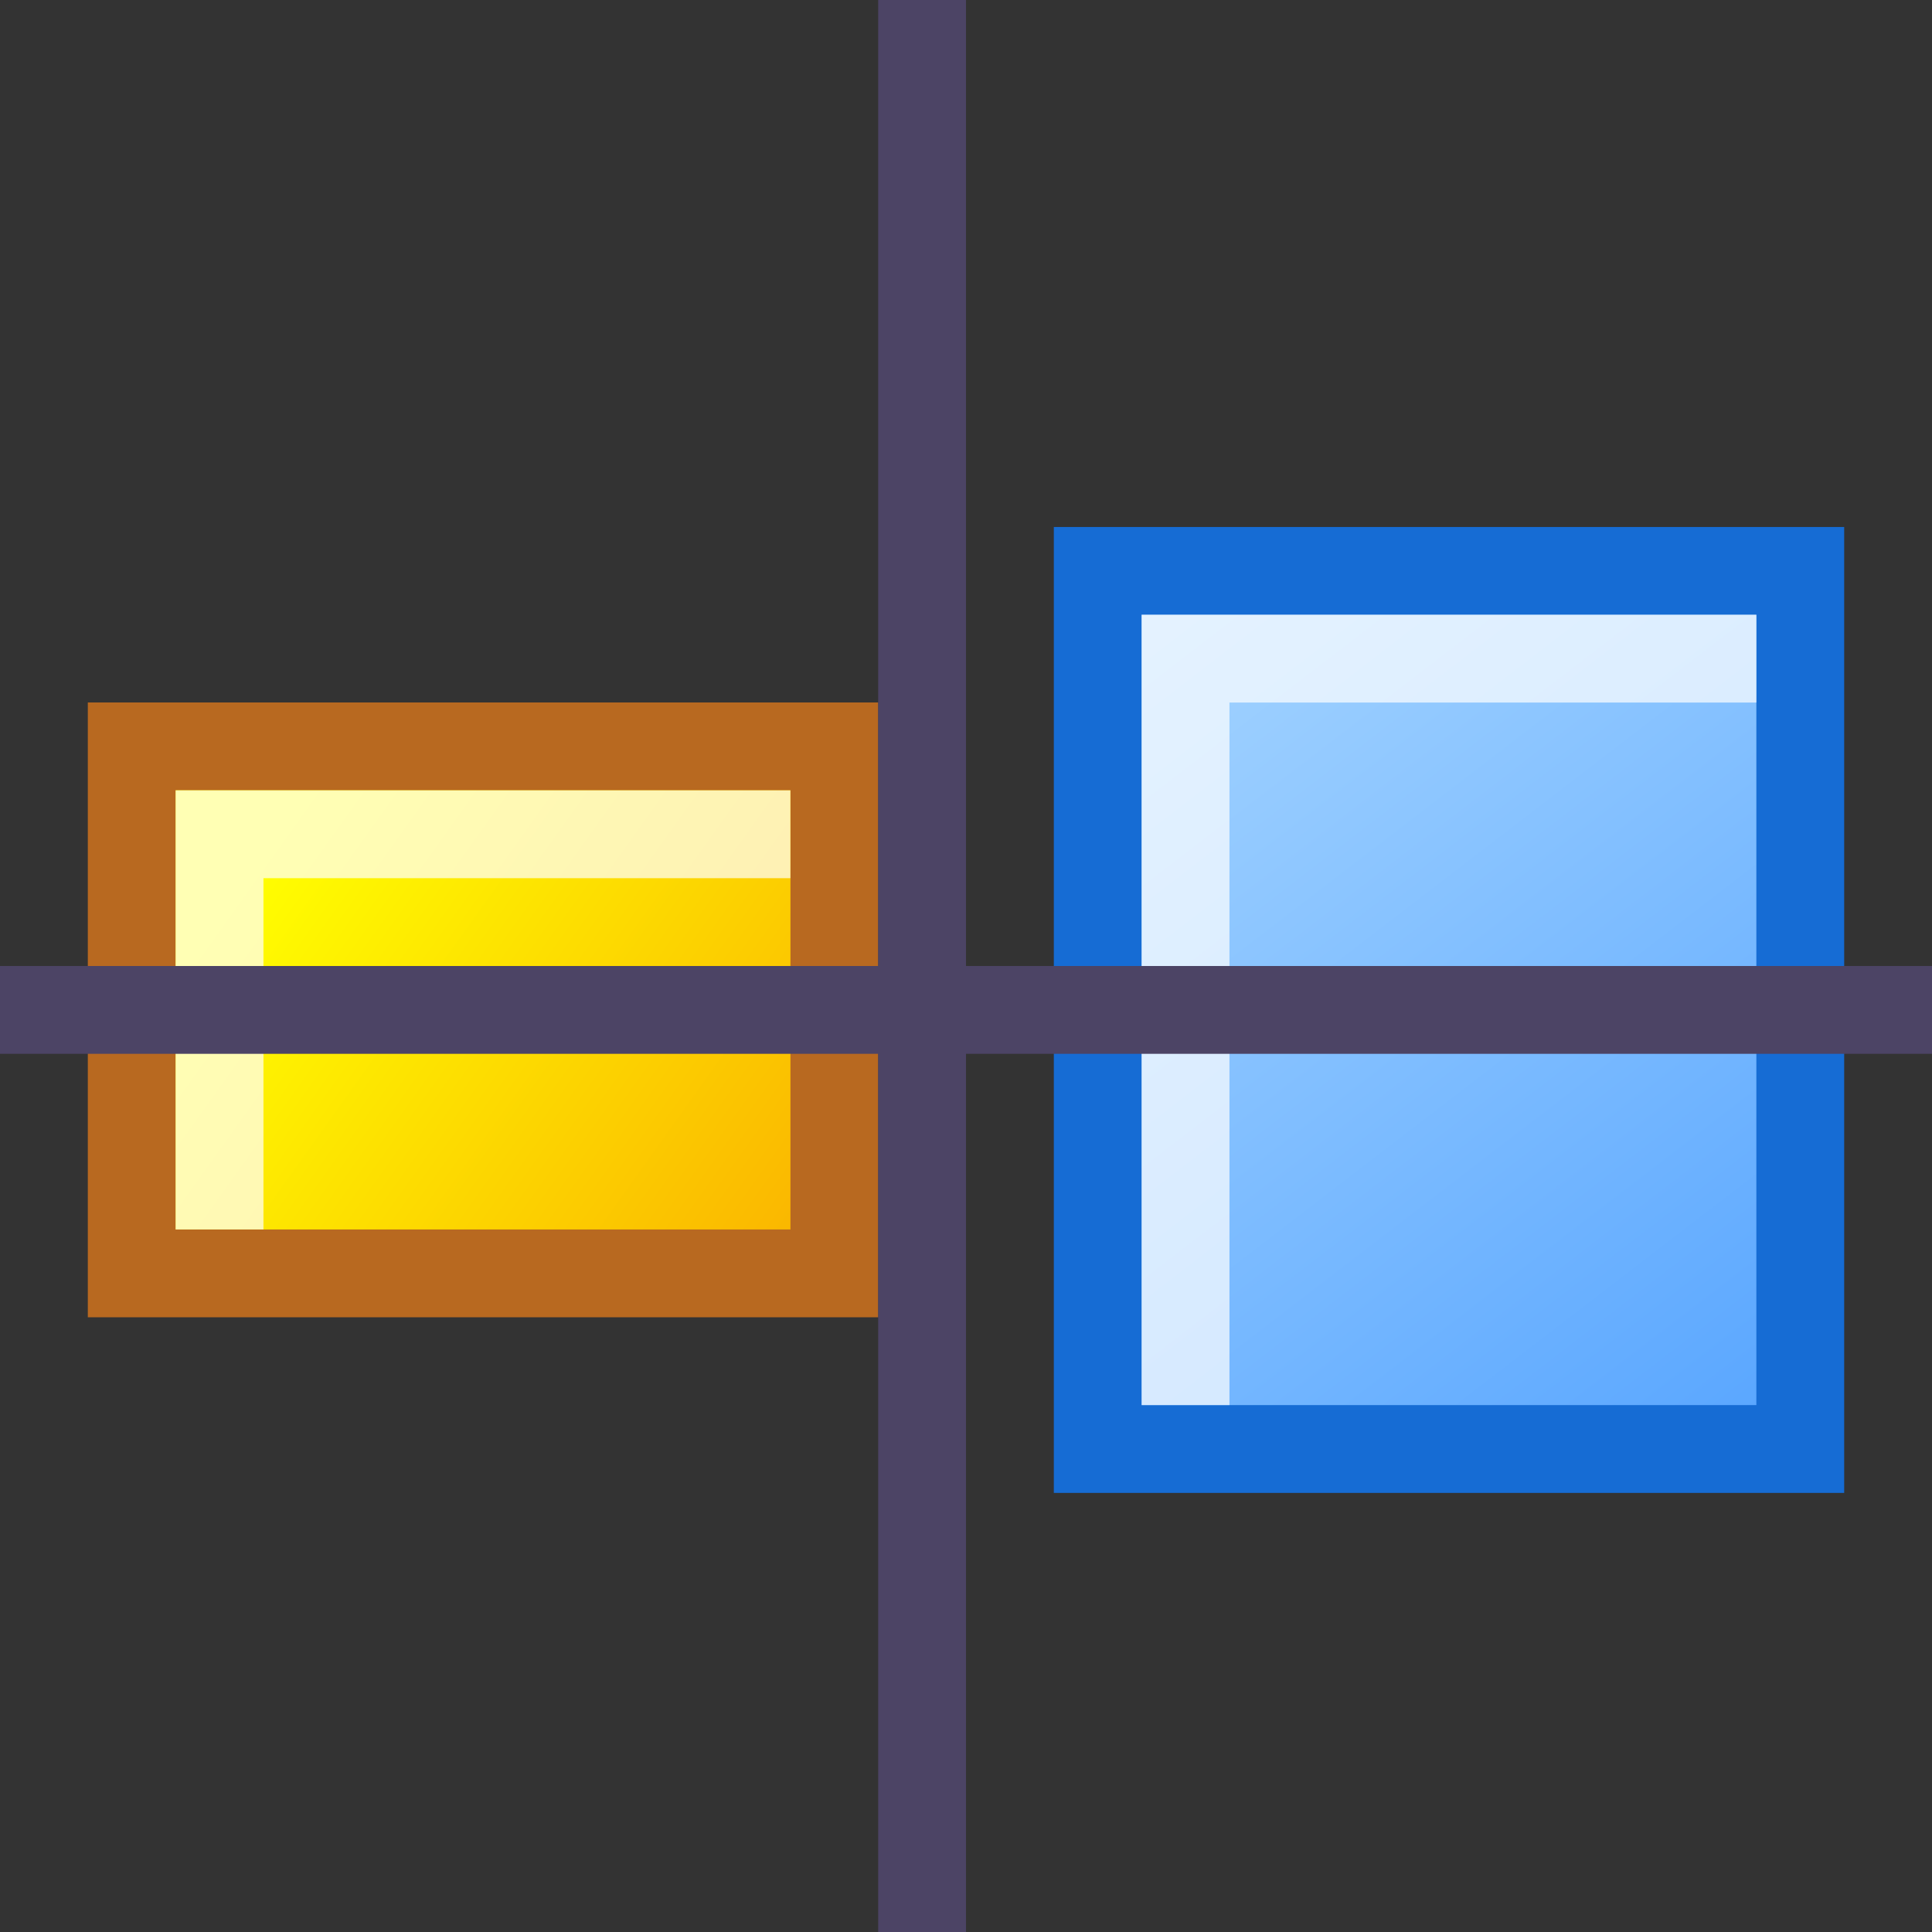 <?xml version="1.0" encoding="UTF-8" standalone="no"?>
<!-- Created with Inkscape (http://www.inkscape.org/) -->
<svg
   xmlns:dc="http://purl.org/dc/elements/1.1/"
   xmlns:cc="http://web.resource.org/cc/"
   xmlns:rdf="http://www.w3.org/1999/02/22-rdf-syntax-ns#"
   xmlns:svg="http://www.w3.org/2000/svg"
   xmlns="http://www.w3.org/2000/svg"
   xmlns:xlink="http://www.w3.org/1999/xlink"
   xmlns:sodipodi="http://inkscape.sourceforge.net/DTD/sodipodi-0.dtd"
   xmlns:inkscape="http://www.inkscape.org/namespaces/inkscape"
   width="22"
   height="22"
   id="svg1316"
   sodipodi:version="0.32"
   inkscape:version="0.43"
   version="1.0"
   inkscape:r_cx="true"
   inkscape:r_cy="true"
   sodipodi:docbase="/home/pinheiro/Documents/pics/outros trabalhos/koffice"
   sodipodi:docname="cr22-action-alignobjs.svg"
   inkscape:export-filename="/home/pinheiro/Documents/pics/outros trabalhos/koffice/cr22-action-alignobjs.png"
   inkscape:export-xdpi="90"
   inkscape:export-ydpi="90">
  <rect width="100%" height="100%" fill="#333333" stroke="none"/>
  <defs
     id="defs1318">
    <linearGradient
       id="linearGradient3111">
      <stop
         style="stop-color:#59a6ff;stop-opacity:1;"
         offset="0"
         id="stop3113" />
      <stop
         style="stop-color:#a9d7ff;stop-opacity:1;"
         offset="1"
         id="stop3115" />
    </linearGradient>
    <linearGradient
       inkscape:collect="always"
       id="linearGradient3095">
      <stop
         style="stop-color:#ffffff;stop-opacity:1;"
         offset="0"
         id="stop3097" />
      <stop
         style="stop-color:#ffffff;stop-opacity:0;"
         offset="1"
         id="stop3099" />
    </linearGradient>
    <linearGradient
       id="linearGradient3082">
      <stop
         style="stop-color:#fab100;stop-opacity:1;"
         offset="0"
         id="stop3084" />
      <stop
         style="stop-color:#ffff00;stop-opacity:1;"
         offset="1"
         id="stop3086" />
    </linearGradient>
    <linearGradient
       inkscape:collect="always"
       xlink:href="#linearGradient3082"
       id="linearGradient3088"
       x1="-0.563"
       y1="15.5"
       x2="-7.124"
       y2="10.812"
       gradientUnits="userSpaceOnUse"
       gradientTransform="translate(10,-1)" />
    <radialGradient
       inkscape:collect="always"
       xlink:href="#linearGradient3095"
       id="radialGradient3101"
       cx="-6.602"
       cy="11.118"
       fx="-7.136"
       fy="10.342"
       r="3.919"
       gradientTransform="matrix(2.245,-9.517543e-2,7.401264e-2,1.746,17.398,-9.595)"
       gradientUnits="userSpaceOnUse" />
    <radialGradient
       inkscape:collect="always"
       xlink:href="#linearGradient3095"
       id="radialGradient3109"
       gradientUnits="userSpaceOnUse"
       gradientTransform="matrix(2.245,-0.159,7.400268e-2,2.909,28.396,-23.643)"
       cx="-6.602"
       cy="11.118"
       fx="-7.136"
       fy="10.342"
       r="3.919" />
    <linearGradient
       inkscape:collect="always"
       xlink:href="#linearGradient3111"
       id="linearGradient3117"
       x1="21.102"
       y1="16.333"
       x2="13.515"
       y2="6.463"
       gradientUnits="userSpaceOnUse"
       gradientTransform="translate(-1,0)" />
    <linearGradient
       id="blacktowhite">
      <stop
         style="stop-color:#000000;stop-opacity:1;"
         offset="0"
         id="stop2476" />
      <stop
         style="stop-color:#ffffff;stop-opacity:1;"
         offset="1"
         id="stop2475" />
    </linearGradient>
    <linearGradient
       id="garylighttowite">
      <stop
         style="stop-color:#7d7d7d;stop-opacity:1;"
         offset="0"
         id="stop5106" />
      <stop
         style="stop-color:#d3d4d4;stop-opacity:1;"
         offset="1"
         id="stop5107" />
    </linearGradient>
    <linearGradient
       id="graytolightgray">
      <stop
         style="stop-color:#d4d3d3;stop-opacity:1;"
         offset="0"
         id="stop5101" />
      <stop
         style="stop-color:#ffffff;stop-opacity:1;"
         offset="1"
         id="stop5102" />
    </linearGradient>
    <linearGradient
       id="graytoblack">
      <stop
         style="stop-color:#7d7d7d;stop-opacity:1;"
         offset="0"
         id="stop5097" />
      <stop
         style="stop-color:#000000;stop-opacity:1;"
         offset="1"
         id="stop5098" />
    </linearGradient>
    <linearGradient
       id="shadow25tolineto0">
      <stop
         style="stop-color:#000000;stop-opacity:0.255;"
         offset="0"
         id="stop3442" />
      <stop
         style="stop-color:#000000;stop-opacity:0.029;"
         offset="0.454"
         id="stop3450" />
      <stop
         style="stop-color:#000000;stop-opacity:0.371;"
         offset="0.5"
         id="stop3449" />
      <stop
         style="stop-color:#000000;stop-opacity:0.063;"
         offset="0.535"
         id="stop3451" />
      <stop
         style="stop-color:#000000;stop-opacity:0;"
         offset="1"
         id="stop3444" />
    </linearGradient>
    <linearGradient
       id="shadow0wto25to0">
      <stop
         style="stop-color:#ffffff;stop-opacity:0;"
         offset="0"
         id="stop3437" />
      <stop
         style="stop-color:#000000;stop-opacity:0.279;"
         offset="0.5"
         id="stop3438" />
      <stop
         style="stop-color:#000000;stop-opacity:0;"
         offset="1"
         id="stop3439" />
    </linearGradient>
    <linearGradient
       id="shadow25to25w">
      <stop
         style="stop-color:#000000;stop-opacity:0.254;"
         offset="0"
         id="stop3433" />
      <stop
         style="stop-color:#ffffff;stop-opacity:0.263;"
         offset="1"
         id="stop3434" />
    </linearGradient>
    <linearGradient
       id="sadow75to0w">
      <stop
         style="stop-color:#000000;stop-opacity:0.729;"
         offset="0"
         id="stop3429" />
      <stop
         style="stop-color:#ffffff;stop-opacity:0;"
         offset="1"
         id="stop3430" />
    </linearGradient>
    <linearGradient
       id="shadow100to0">
      <stop
         style="stop-color:#000000;stop-opacity:1;"
         offset="0"
         id="stop3425" />
      <stop
         style="stop-color:#000000;stop-opacity:0;"
         offset="1"
         id="stop3426" />
    </linearGradient>
    <linearGradient
       id="light50to25to7">
      <stop
         style="stop-color:#ffffff;stop-opacity:0.475;"
         offset="0"
         id="stop2791" />
      <stop
         style="stop-color:#ffffff;stop-opacity:0.258;"
         offset="0.5"
         id="stop2795" />
      <stop
         style="stop-color:#ffffff;stop-opacity:0.108;"
         offset="1"
         id="stop2793" />
    </linearGradient>
    <linearGradient
       id="light100to25to0">
      <stop
         style="stop-color:#ffffff;stop-opacity:1;"
         offset="0"
         id="stop2785" />
      <stop
         style="stop-color:#ffffff;stop-opacity:0.287;"
         offset="0.5"
         id="stop2786" />
      <stop
         style="stop-color:#ffffff;stop-opacity:0;"
         offset="1"
         id="stop2787" />
    </linearGradient>
    <linearGradient
       id="light100to75to0">
      <stop
         style="stop-color:#ffffff;stop-opacity:1;"
         offset="0"
         id="stop2779" />
      <stop
         style="stop-color:#ffffff;stop-opacity:0.775;"
         offset="0.5"
         id="stop2782" />
      <stop
         style="stop-color:#ffffff;stop-opacity:0;"
         offset="1"
         id="stop2780" />
    </linearGradient>
    <linearGradient
       id="light75to25">
      <stop
         style="stop-color:#ffffff;stop-opacity:0.729;"
         offset="0"
         id="stop2774" />
      <stop
         style="stop-color:#ffffff;stop-opacity:0.262;"
         offset="1"
         id="stop2775" />
    </linearGradient>
    <linearGradient
       id="light75to0">
      <stop
         style="stop-color:#ffffff;stop-opacity:0.729;"
         offset="0"
         id="stop2769" />
      <stop
         style="stop-color:#ffffff;stop-opacity:0;"
         offset="1"
         id="stop2770" />
    </linearGradient>
    <linearGradient
       id="light100to0">
      <stop
         style="stop-color:#ffffff;stop-opacity:1;"
         offset="0"
         id="stop2764" />
      <stop
         style="stop-color:#ffffff;stop-opacity:0;"
         offset="1"
         id="stop2765" />
    </linearGradient>
    <radialGradient
       cx="38.797"
       cy="112.961"
       r="67.359"
       fx="38.797"
       fy="112.961"
       id="bluelighttowhite"
       gradientUnits="userSpaceOnUse">
      <stop
         style="stop-color:#69d3ff;stop-opacity:1;"
         offset="0.006"
         id="stop6078" />
      <stop
         style="stop-color:#edffff;stop-opacity:1;"
         offset="1"
         id="stop6080" />
    </radialGradient>
    <radialGradient
       cx="38.797"
       cy="112.961"
       r="67.359"
       fx="38.797"
       fy="112.961"
       id="bluelightlesstoblue"
       gradientUnits="userSpaceOnUse">
      <stop
         style="stop-color:#d9ffff;stop-opacity:1;"
         offset="0.006"
         id="stop3468" />
      <stop
         style="stop-color:#6eaafe;stop-opacity:1;"
         offset="0.241"
         id="stop3469" />
      <stop
         style="stop-color:#0356fe;stop-opacity:1;"
         offset="1"
         id="stop3470" />
    </radialGradient>
    <radialGradient
       cx="38.797"
       cy="112.961"
       r="67.359"
       fx="38.797"
       fy="112.961"
       id="bluelignonlinblu"
       gradientUnits="userSpaceOnUse">
      <stop
         style="stop-color:#d9ffff;stop-opacity:1;"
         offset="0.006"
         id="stop84" />
      <stop
         style="stop-color:#95d9ff;stop-opacity:1;"
         offset="0.135"
         id="stop86" />
      <stop
         style="stop-color:#68b9ff;stop-opacity:1;"
         offset="0.32"
         id="stop88" />
      <stop
         style="stop-color:#3293fe;stop-opacity:1;"
         offset="0.568"
         id="stop90" />
      <stop
         style="stop-color:#107bfe;stop-opacity:1;"
         offset="0.753"
         id="stop92" />
      <stop
         style="stop-color:#0372fe;stop-opacity:1;"
         offset="0.854"
         id="stop94" />
      <stop
         style="stop-color:#0356fe;stop-opacity:1;"
         offset="1"
         id="stop96" />
    </radialGradient>
    <radialGradient
       cx="38.797"
       cy="112.961"
       r="67.359"
       fx="38.797"
       fy="112.961"
       id="blueligtmoretoblue"
       gradientUnits="userSpaceOnUse">
      <stop
         style="stop-color:#d9ffff;stop-opacity:1;"
         offset="0.006"
         id="stop3457" />
      <stop
         style="stop-color:#6eaafe;stop-opacity:1;"
         offset="0.742"
         id="stop3465" />
      <stop
         style="stop-color:#0356fe;stop-opacity:1;"
         offset="1"
         id="stop3463" />
    </radialGradient>
    <radialGradient
       cx="38.797"
       cy="112.961"
       r="67.359"
       fx="38.797"
       fy="112.961"
       id="bluedarktoblackblue"
       gradientUnits="userSpaceOnUse">
      <stop
         style="stop-color:#0356fe;stop-opacity:1;"
         offset="0"
         id="stop2959" />
      <stop
         style="stop-color:#032442;stop-opacity:1;"
         offset="1"
         id="stop2960" />
    </radialGradient>
    <linearGradient
       id="greantodarkgrean">
      <stop
         style="stop-color:#00ff01;stop-opacity:1;"
         offset="0"
         id="stop5123" />
      <stop
         style="stop-color:#15980f;stop-opacity:1;"
         offset="1"
         id="stop5124" />
    </linearGradient>
    <linearGradient
       id="greandraktoblack">
      <stop
         style="stop-color:#007c00;stop-opacity:1;"
         offset="0"
         id="stop7328" />
      <stop
         style="stop-color:#025a00;stop-opacity:1;"
         offset="1"
         id="stop7329" />
    </linearGradient>
    <linearGradient
       id="greandarktobgrean">
      <stop
         style="stop-color:#00ad01;stop-opacity:1;"
         offset="0"
         id="stop4492" />
      <stop
         style="stop-color:#15720f;stop-opacity:1;"
         offset="1"
         id="stop4493" />
    </linearGradient>
    <linearGradient
       id="redtodarkred">
      <stop
         style="stop-color:#ff0000;stop-opacity:1;"
         offset="0"
         id="stop3856" />
      <stop
         style="stop-color:#920000;stop-opacity:1;"
         offset="1"
         id="stop3855" />
    </linearGradient>
    <linearGradient
       id="reddarktoblack">
      <stop
         style="stop-color:#8e0000;stop-opacity:1;"
         offset="0"
         id="stop3230" />
      <stop
         style="stop-color:#000000;stop-opacity:1;"
         offset="1"
         id="stop3231" />
    </linearGradient>
    <linearGradient
       id="orangetoblackorange">
      <stop
         style="stop-color:#ff8b00;stop-opacity:1;"
         offset="0"
         id="stop4207" />
      <stop
         style="stop-color:#4d0200;stop-opacity:1;"
         offset="1"
         id="stop4209" />
    </linearGradient>
    <linearGradient
       id="orangelesstoyelow">
      <stop
         style="stop-color:#ff7d00;stop-opacity:1;"
         offset="0"
         id="stop2689" />
      <stop
         style="stop-color:#ffbe00;stop-opacity:1;"
         offset="0.254"
         id="stop2690" />
      <stop
         style="stop-color:#ffff00;stop-opacity:1;"
         offset="1"
         id="stop2691" />
    </linearGradient>
    <linearGradient
       id="orangemoretoyelow">
      <stop
         style="stop-color:#ff7d00;stop-opacity:1;"
         offset="0"
         id="stop2671" />
      <stop
         style="stop-color:#ffbe00;stop-opacity:1;"
         offset="0.746"
         id="stop2679" />
      <stop
         style="stop-color:#ffff00;stop-opacity:1;"
         offset="1"
         id="stop2672" />
    </linearGradient>
    <linearGradient
       id="orangetoyelow">
      <stop
         style="stop-color:#ff7d00;stop-opacity:1;"
         offset="0"
         id="stop2661" />
      <stop
         style="stop-color:#ffff00;stop-opacity:1;"
         offset="1"
         id="stop2662" />
    </linearGradient>
    <linearGradient
       x1="-1.9488534e-17"
       y1="0.5"
       x2="1"
       y2="0.5"
       id="linearGradient2754"
       collect="always"
       xlink:href="#bluelignonlinblu" />
    <linearGradient
       x1="-3.3718688e-17"
       y1="0.5"
       x2="1"
       y2="0.5"
       id="linearGradient2755"
       collect="always"
       xlink:href="#orangetoyelow" />
    <linearGradient
       x1="-1.3227267e-17"
       y1="0.5"
       x2="1"
       y2="0.5"
       id="linearGradient2756"
       collect="always"
       xlink:href="#orangemoretoyelow" />
    <linearGradient
       x1="-6.9931040e-18"
       y1="0.5"
       x2="1"
       y2="0.5"
       id="linearGradient2757"
       collect="always"
       xlink:href="#orangelesstoyelow" />
    <linearGradient
       x1="2.0274581e-17"
       y1="0.5"
       x2="1"
       y2="0.5"
       id="linearGradient2766"
       collect="always"
       xlink:href="#light100to0" />
    <linearGradient
       x1="5.6270093e-17"
       y1="0.5"
       x2="1"
       y2="0.5"
       id="linearGradient2771"
       collect="always"
       xlink:href="#light75to0" />
    <linearGradient
       x1="9.2265605e-17"
       y1="0.5"
       x2="1"
       y2="0.5"
       id="linearGradient2776"
       collect="always"
       xlink:href="#light75to25" />
    <linearGradient
       x1="1.2826112e-16"
       y1="0.5"
       x2="1"
       y2="0.5"
       id="linearGradient2781"
       collect="always"
       xlink:href="#light100to75to0" />
    <linearGradient
       x1="-6.5594231e-17"
       y1="0.5"
       x2="1"
       y2="0.5"
       id="linearGradient2788"
       collect="always"
       xlink:href="#light100to25to0" />
    <linearGradient
       x1="0.004"
       y1="0.571"
       x2="1"
       y2="0.568"
       id="linearGradient2794"
       collect="always"
       xlink:href="#light50to25to7" />
    <linearGradient
       x1="6.8293895e-16"
       y1="0.5"
       x2="1"
       y2="0.5"
       id="linearGradient3427"
       collect="always"
       xlink:href="#shadow100to0" />
    <linearGradient
       x1="-0.009"
       y1="0.558"
       x2="0.991"
       y2="0.558"
       id="linearGradient3431"
       collect="always"
       xlink:href="#sadow75to0w" />
    <linearGradient
       x1="-3.5182360e-16"
       y1="0.5"
       x2="1"
       y2="0.5"
       id="linearGradient3435"
       collect="always"
       xlink:href="#shadow25to25w" />
    <linearGradient
       x1="-3.1582809e-16"
       y1="0.5"
       x2="1"
       y2="0.5"
       id="linearGradient3440"
       collect="always"
       xlink:href="#shadow0wto25to0" />
    <linearGradient
       x1="-5.0968344e-16"
       y1="0.5"
       x2="1"
       y2="0.5"
       id="linearGradient3445"
       collect="always"
       xlink:href="#shadow25tolineto0" />
    <linearGradient
       x1="-3.3474742e-17"
       y1="0.5"
       x2="1"
       y2="0.5"
       id="linearGradient3464"
       collect="always"
       xlink:href="#blueligtmoretoblue" />
    <linearGradient
       x1="-4.7460950e-17"
       y1="0.5"
       x2="1"
       y2="0.5"
       id="linearGradient3471"
       collect="always"
       xlink:href="#bluelightlesstoblue" />
    <linearGradient
       x1="-5.4454054e-17"
       y1="0.5"
       x2="1"
       y2="0.5"
       id="linearGradient3080"
       collect="always"
       xlink:href="#greantodarkgrean" />
    <linearGradient
       x1="-6.9931040e-18"
       y1="0.5"
       x2="1"
       y2="0.5"
       id="linearGradient3704"
       collect="always"
       xlink:href="#greandarktobgrean" />
    <linearGradient
       x1="-2.0979312e-17"
       y1="0.5"
       x2="1"
       y2="0.5"
       id="linearGradient4471"
       collect="always"
       xlink:href="#redtodarkred" />
    <linearGradient
       x1="-3.4965520e-17"
       y1="0.5"
       x2="1"
       y2="0.5"
       id="linearGradient4473"
       collect="always"
       xlink:href="#reddarktoblack" />
    <linearGradient
       x1="0.017"
       y1="0.464"
       x2="0.993"
       y2="0.464"
       id="linearGradient782"
       xlink:href="#graytoblack" />
    <linearGradient
       x1="0.017"
       y1="0.464"
       x2="0.993"
       y2="0.464"
       id="linearGradient5103"
       collect="always"
       xlink:href="#graytolightgray" />
    <linearGradient
       x1="0.017"
       y1="0.464"
       x2="0.993"
       y2="0.464"
       id="linearGradient5108"
       collect="always"
       xlink:href="#garylighttowite" />
    <linearGradient
       x1="0.017"
       y1="0.464"
       x2="0.993"
       y2="0.464"
       id="linearGradient9077"
       collect="always"
       xlink:href="#blacktowhite" />
    <linearGradient
       id="linearGradient581"
       xlink:href="#bluedarktoblackblue"
       x1="4.3021142e-16"
       y1="0.5"
       x2="1"
       y2="0.5" />
    <linearGradient
       inkscape:collect="always"
       xlink:href="#greantodarkgrean"
       id="linearGradient1222"
       gradientUnits="userSpaceOnUse"
       gradientTransform="matrix(1.054,0,0,0.949,-5.934,5.34)"
       spreadMethod="reflect"
       x1="75.413"
       y1="59.382"
       x2="285.122"
       y2="300.409" />
    <linearGradient
       inkscape:collect="always"
       xlink:href="#greantodarkgrean"
       id="linearGradient1224"
       gradientUnits="userSpaceOnUse"
       gradientTransform="matrix(1.056,0,0,0.947,-5.934,5.34)"
       spreadMethod="reflect"
       x1="78.529"
       y1="65.383"
       x2="280.67"
       y2="297.711" />
    <linearGradient
       inkscape:collect="always"
       xlink:href="#greantodarkgrean"
       id="linearGradient1225"
       gradientUnits="userSpaceOnUse"
       gradientTransform="matrix(0.746,0,0,1.34,-5.934,5.34)"
       x1="250.672"
       y1="-21.82"
       x2="152.957"
       y2="105.153" />
    <radialGradient
       inkscape:collect="always"
       xlink:href="#light100to25to0"
       id="radialGradient1226"
       gradientUnits="userSpaceOnUse"
       gradientTransform="matrix(0.746,0,0,1.34,-5.934,5.34)"
       cx="408.925"
       cy="209.996"
       fx="408.925"
       fy="209.996"
       r="181.024" />
    <linearGradient
       inkscape:collect="always"
       xlink:href="#light100to0"
       id="linearGradient1227"
       gradientUnits="userSpaceOnUse"
       gradientTransform="matrix(1.279,0,0,0.782,-5.934,5.34)"
       x1="18.81"
       y1="232.787"
       x2="58.43"
       y2="296.317" />
    <linearGradient
       y2="16.398"
       x2="13.154"
       y1="11.522"
       x1="2.161"
       gradientTransform="matrix(0.985,0,0,0.973,16.118,-2.515)"
       gradientUnits="userSpaceOnUse"
       id="linearGradient2246"
       xlink:href="#linearGradient2228"
       inkscape:collect="always" />
    <linearGradient
       y2="6.463"
       x2="13.515"
       y1="16.333"
       x1="21.102"
       gradientTransform="matrix(1.462,0,0,1.462,-1.462,-0.155)"
       gradientUnits="userSpaceOnUse"
       id="linearGradient2244"
       xlink:href="#linearGradient3111"
       inkscape:collect="always" />
    <linearGradient
       y2="16.398"
       x2="13.154"
       y1="11.522"
       x1="2.161"
       gradientTransform="matrix(0.985,0,0,0.973,16.118,-2.515)"
       gradientUnits="userSpaceOnUse"
       id="linearGradient2238"
       xlink:href="#linearGradient2228"
       inkscape:collect="always" />
    <linearGradient
       gradientTransform="matrix(0.985,0,0,0.973,-0.393,-0.178)"
       gradientUnits="userSpaceOnUse"
       y2="16.398"
       x2="13.154"
       y1="11.522"
       x1="2.161"
       id="linearGradient2234"
       xlink:href="#linearGradient2228"
       inkscape:collect="always" />
    <linearGradient
       gradientTransform="matrix(1.462,0,0,1.462,-1.462,-0.155)"
       gradientUnits="userSpaceOnUse"
       y2="6.463"
       x2="13.515"
       y1="16.333"
       x1="21.102"
       id="linearGradient1516"
       xlink:href="#linearGradient3111"
       inkscape:collect="always" />
    <linearGradient
       id="linearGradient1510">
      <stop
         id="stop1512"
         offset="0"
         style="stop-color:#59a6ff;stop-opacity:1;" />
      <stop
         id="stop1514"
         offset="1"
         style="stop-color:#a9d7ff;stop-opacity:1;" />
    </linearGradient>
    <linearGradient
       gradientTransform="matrix(1.439,0,0,1.422,13.999,-1.752)"
       gradientUnits="userSpaceOnUse"
       y2="10.812"
       x2="-7.124"
       y1="15.5"
       x1="-0.563"
       id="linearGradient1508"
       xlink:href="#linearGradient3082"
       inkscape:collect="always" />
    <linearGradient
       id="linearGradient1502">
      <stop
         id="stop1504"
         offset="0"
         style="stop-color:#fab100;stop-opacity:1;" />
      <stop
         id="stop1506"
         offset="1"
         style="stop-color:#ffff00;stop-opacity:1;" />
    </linearGradient>
    <linearGradient
       id="linearGradient2228"
       inkscape:collect="always">
      <stop
         id="stop2230"
         offset="0"
         style="stop-color:#ffffff;stop-opacity:1;" />
      <stop
         id="stop2232"
         offset="1"
         style="stop-color:#ffffff;stop-opacity:0;" />
    </linearGradient>
    <linearGradient
       inkscape:collect="always"
       xlink:href="#linearGradient3082"
       id="linearGradient1676"
       gradientUnits="userSpaceOnUse"
       gradientTransform="translate(10,-1)"
       x1="-0.563"
       y1="15.5"
       x2="-7.124"
       y2="10.812" />
    <linearGradient
       inkscape:collect="always"
       xlink:href="#linearGradient2228"
       id="linearGradient1687"
       gradientUnits="userSpaceOnUse"
       gradientTransform="matrix(0.985,0,0,0.973,3.048,-55.332)"
       x1="2.161"
       y1="11.522"
       x2="13.154"
       y2="16.398" />
    <linearGradient
       inkscape:collect="always"
       xlink:href="#linearGradient3082"
       id="linearGradient1690"
       gradientUnits="userSpaceOnUse"
       gradientTransform="translate(13.441,-56.154)"
       x1="-0.563"
       y1="15.5"
       x2="-7.124"
       y2="10.812" />
    <linearGradient
       inkscape:collect="always"
       xlink:href="#greantodarkgrean"
       id="linearGradient1695"
       gradientUnits="userSpaceOnUse"
       gradientTransform="matrix(1.054,0,0,0.949,-5.934,5.34)"
       spreadMethod="reflect"
       x1="75.413"
       y1="59.382"
       x2="285.122"
       y2="300.409" />
    <linearGradient
       inkscape:collect="always"
       xlink:href="#greantodarkgrean"
       id="linearGradient1697"
       gradientUnits="userSpaceOnUse"
       gradientTransform="matrix(1.056,0,0,0.947,-5.934,5.34)"
       spreadMethod="reflect"
       x1="78.529"
       y1="65.383"
       x2="280.67"
       y2="297.711" />
    <linearGradient
       inkscape:collect="always"
       xlink:href="#greantodarkgrean"
       id="linearGradient1699"
       gradientUnits="userSpaceOnUse"
       gradientTransform="matrix(0.746,0,0,1.34,-5.934,5.34)"
       x1="250.672"
       y1="-21.82"
       x2="152.957"
       y2="105.153" />
    <radialGradient
       inkscape:collect="always"
       xlink:href="#light100to25to0"
       id="radialGradient1701"
       gradientUnits="userSpaceOnUse"
       gradientTransform="matrix(0.746,0,0,1.34,-5.934,5.34)"
       cx="408.925"
       cy="209.996"
       fx="408.925"
       fy="209.996"
       r="181.024" />
    <linearGradient
       inkscape:collect="always"
       xlink:href="#light100to0"
       id="linearGradient1703"
       gradientUnits="userSpaceOnUse"
       gradientTransform="matrix(1.279,0,0,0.782,-5.934,5.34)"
       x1="18.81"
       y1="232.787"
       x2="58.43"
       y2="296.317" />
    <linearGradient
       inkscape:collect="always"
       xlink:href="#linearGradient3111"
       id="linearGradient1705"
       gradientUnits="userSpaceOnUse"
       gradientTransform="matrix(1.462,0,0,1.462,-1.462,-0.155)"
       x1="21.102"
       y1="16.333"
       x2="13.515"
       y2="6.463" />
    <linearGradient
       inkscape:collect="always"
       xlink:href="#linearGradient2228"
       id="linearGradient1707"
       gradientUnits="userSpaceOnUse"
       gradientTransform="matrix(0.985,0,0,0.973,16.118,-2.515)"
       x1="2.161"
       y1="11.522"
       x2="13.154"
       y2="16.398" />
  </defs>
  <sodipodi:namedview
     id="base"
     pagecolor="#ffffff"
     bordercolor="#666666"
     borderopacity="1.0"
     inkscape:pageopacity="0.0"
     inkscape:pageshadow="2"
     inkscape:zoom="21.53956"
     inkscape:cx="11.725308"
     inkscape:cy="-4.5482538"
     inkscape:current-layer="layer1"
     showgrid="true"
     inkscape:grid-bbox="true"
     inkscape:document-units="px"
     showguides="true"
     inkscape:guide-bbox="true"
     inkscape:window-width="1084"
     inkscape:window-height="864"
     inkscape:window-x="79"
     inkscape:window-y="222" />
  <g
     id="layer1"
     inkscape:label="Layer 1"
     inkscape:groupmode="layer"
     inkscape:r_cx="true"
     inkscape:r_cy="true">
    <rect
       style="opacity:1;fill:url(#linearGradient3088);fill-opacity:1;fill-rule:nonzero;stroke:#b86920;stroke-width:1;stroke-linecap:butt;stroke-linejoin:miter;stroke-miterlimit:4;stroke-dasharray:none;stroke-dashoffset:4;stroke-opacity:1"
       id="rect1334"
       width="8.001"
       height="6.001"
       x="1.5"
       y="8.499"
       inkscape:r_cx="true"
       inkscape:r_cy="true" />
    <rect
       inkscape:r_cy="true"
       inkscape:r_cx="true"
       y="6.501"
       x="12.5"
       height="9.999"
       width="8"
       id="rect3103"
       style="opacity:1;fill:url(#linearGradient3117);fill-opacity:1;fill-rule:nonzero;stroke:#166cd4;stroke-width:1;stroke-linecap:butt;stroke-linejoin:miter;stroke-miterlimit:4;stroke-dasharray:none;stroke-dashoffset:4;stroke-opacity:1" />
    <path
       style="opacity:1;fill:#ffffff;fill-opacity:0.706;fill-rule:nonzero;stroke:none;stroke-width:1;stroke-linecap:round;stroke-linejoin:round;stroke-miterlimit:4;stroke-dasharray:none;stroke-dashoffset:4;stroke-opacity:1"
       d="M 2 9 L 2 10 L 2 14 L 3 14 L 3 10 L 9 10 L 9 9 L 2 9 z "
       id="rect3121" />
    <path
       id="path3126"
       d="M 13,7 L 13,8 L 13,16 L 14,16 L 14,8 L 20,8 L 20,7 L 13,7 z "
       style="opacity:1;fill:#ffffff;fill-opacity:0.706;fill-rule:nonzero;stroke:none;stroke-width:1;stroke-linecap:round;stroke-linejoin:round;stroke-miterlimit:4;stroke-dasharray:none;stroke-dashoffset:4;stroke-opacity:1"
       inkscape:r_cx="true"
       inkscape:r_cy="true"
       sodipodi:nodetypes="cccccccc" />
    <rect
       style="opacity:1;fill:#4c4465;fill-opacity:1;fill-rule:nonzero;stroke:none;stroke-width:1;stroke-linecap:round;stroke-linejoin:round;stroke-miterlimit:4;stroke-dasharray:none;stroke-dashoffset:4;stroke-opacity:1"
       id="rect3119"
       width="22"
       height="1"
       x="-1.3322676e-15"
       y="11"
       inkscape:r_cx="true"
       inkscape:r_cy="true"
       inkscape:export-xdpi="90"
       inkscape:export-ydpi="90" />
    <rect
       inkscape:r_cy="true"
       inkscape:r_cx="true"
       y="-11"
       x="0"
       height="1"
       width="22"
       id="rect1331"
       style="opacity:1;fill:#4c4465;fill-opacity:1;fill-rule:nonzero;stroke:none;stroke-width:1;stroke-linecap:round;stroke-linejoin:round;stroke-miterlimit:4;stroke-dasharray:none;stroke-dashoffset:4;stroke-opacity:1"
       transform="matrix(0,1,-1,0,0,0)" />
  </g>
</svg>

